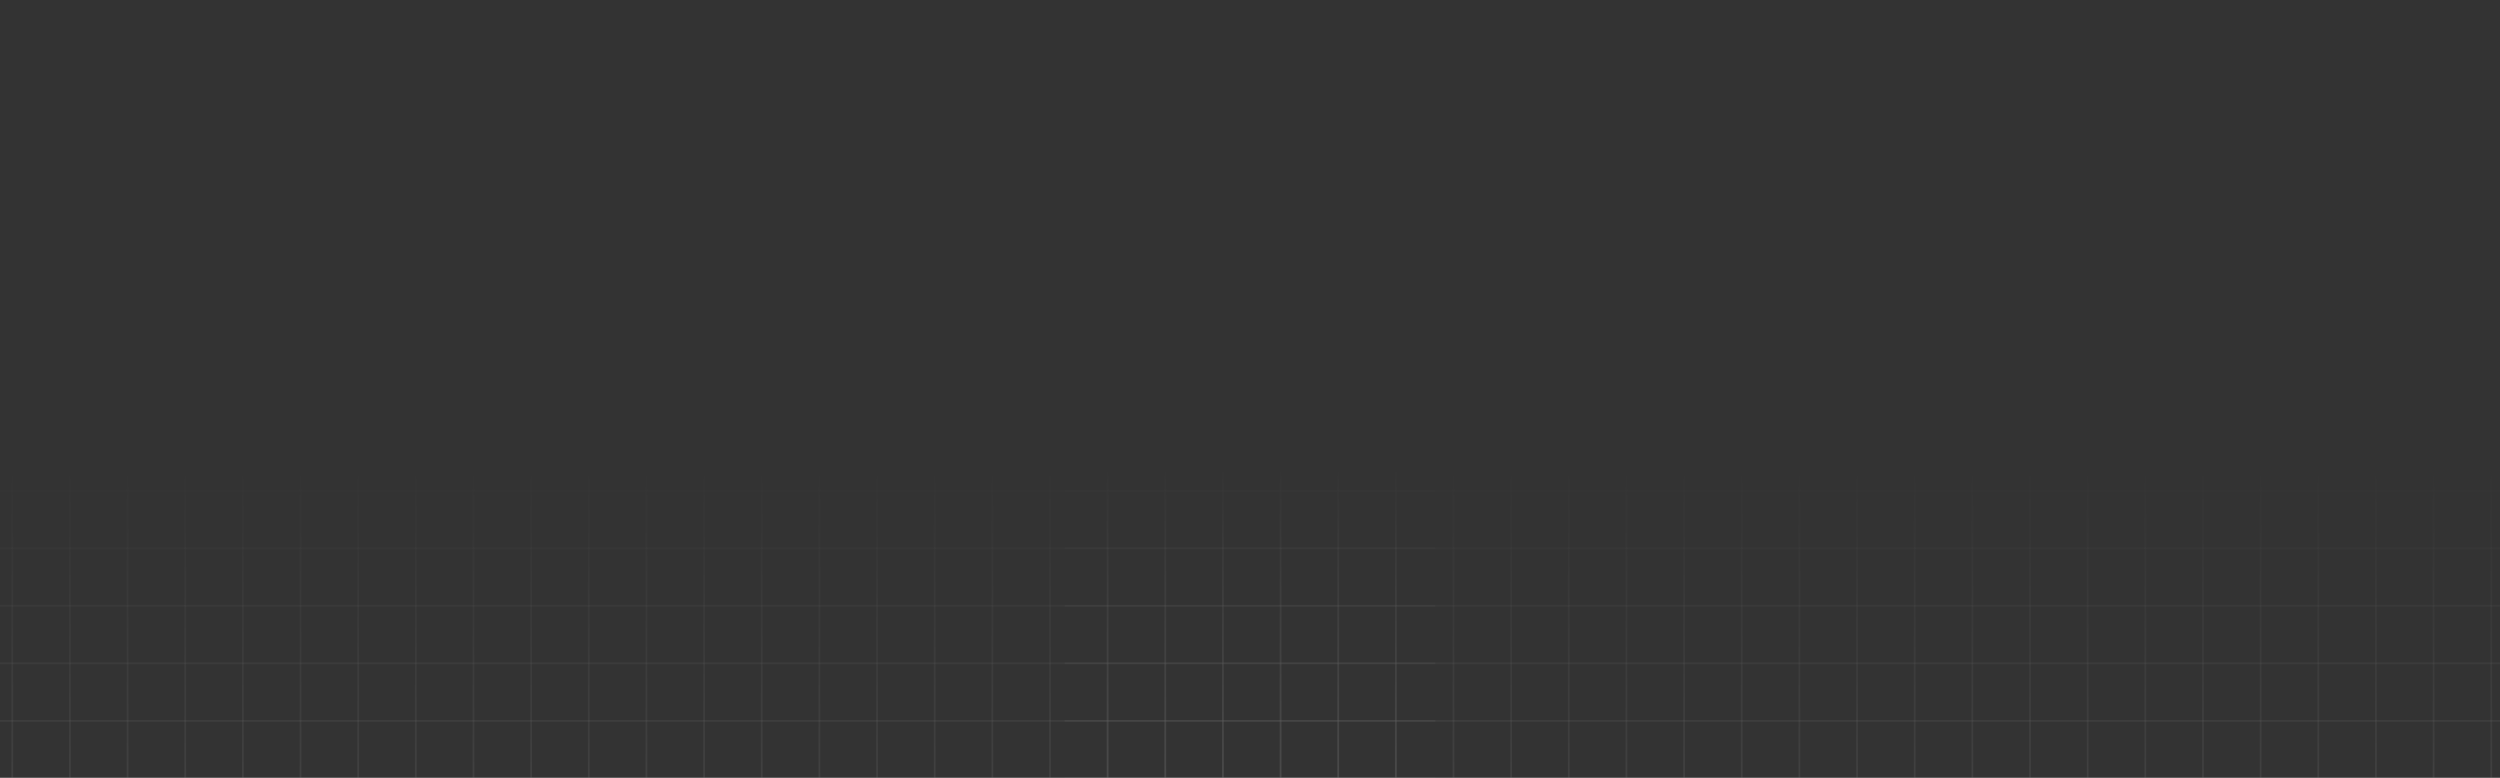 
<svg width="1170" height="364" viewBox="0 0 1170 364" fill="none" xmlns="http://www.w3.org/2000/svg">
<rect x="0" y="0" width="1170" height="364" fill="#333333" stroke="none"/>
<g opacity="0.2">
<path fill-rule="evenodd" clip-rule="evenodd" d="M-426.377 514L-426.377 0L-425.559 3.56634e-08L-425.559 514H-426.377Z" fill="url(#paint0_linear_94_12720)"/>
<path fill-rule="evenodd" clip-rule="evenodd" d="M-399.395 514L-399.395 0L-398.578 3.56634e-08L-398.578 514H-399.395Z" fill="url(#paint1_linear_94_12720)"/>
<path fill-rule="evenodd" clip-rule="evenodd" d="M-372.414 514L-372.414 0L-371.596 3.56634e-08L-371.596 514H-372.414Z" fill="url(#paint2_linear_94_12720)"/>
<path fill-rule="evenodd" clip-rule="evenodd" d="M-345.432 514L-345.432 0L-344.614 3.56634e-08L-344.615 514H-345.432Z" fill="url(#paint3_linear_94_12720)"/>
<path fill-rule="evenodd" clip-rule="evenodd" d="M-318.451 514L-318.45 0L-317.633 3.56634e-08L-317.633 514H-318.451Z" fill="url(#paint4_linear_94_12720)"/>
<path fill-rule="evenodd" clip-rule="evenodd" d="M-291.469 514L-291.469 0L-290.651 3.56634e-08L-290.651 514H-291.469Z" fill="url(#paint5_linear_94_12720)"/>
<path fill-rule="evenodd" clip-rule="evenodd" d="M-264.487 514L-264.487 0L-263.67 3.56634e-08L-263.67 514H-264.487Z" fill="url(#paint6_linear_94_12720)"/>
<path fill-rule="evenodd" clip-rule="evenodd" d="M-237.506 514L-237.506 0L-236.688 3.56634e-08L-236.688 514H-237.506Z" fill="url(#paint7_linear_94_12720)"/>
<path fill-rule="evenodd" clip-rule="evenodd" d="M-210.524 514L-210.524 0L-209.706 3.56634e-08L-209.706 514H-210.524Z" fill="url(#paint8_linear_94_12720)"/>
<path fill-rule="evenodd" clip-rule="evenodd" d="M-183.542 514L-183.542 0L-182.725 3.56634e-08L-182.725 514H-183.542Z" fill="url(#paint9_linear_94_12720)"/>
<path fill-rule="evenodd" clip-rule="evenodd" d="M-156.561 514L-156.561 0L-155.743 3.56634e-08L-155.743 514H-156.561Z" fill="url(#paint10_linear_94_12720)"/>
<path fill-rule="evenodd" clip-rule="evenodd" d="M-129.579 514L-129.579 0L-128.761 3.56634e-08L-128.762 514H-129.579Z" fill="url(#paint11_linear_94_12720)"/>
<path fill-rule="evenodd" clip-rule="evenodd" d="M-102.598 514L-102.597 0L-101.78 3.56634e-08L-101.78 514H-102.598Z" fill="url(#paint12_linear_94_12720)"/>
<path fill-rule="evenodd" clip-rule="evenodd" d="M-75.616 514V0L-74.798 3.56634e-08V514H-75.616Z" fill="url(#paint13_linear_94_12720)"/>
<path fill-rule="evenodd" clip-rule="evenodd" d="M-48.634 514V0L-47.817 3.56634e-08L-47.817 514H-48.634Z" fill="url(#paint14_linear_94_12720)"/>
<path fill-rule="evenodd" clip-rule="evenodd" d="M-21.653 514V0L-20.835 3.56634e-08V514H-21.653Z" fill="url(#paint15_linear_94_12720)"/>
<path fill-rule="evenodd" clip-rule="evenodd" d="M5.329 514L5.329 0L6.147 3.56634e-08L6.147 514H5.329Z" fill="url(#paint16_linear_94_12720)"/>
<path fill-rule="evenodd" clip-rule="evenodd" d="M32.31 514L32.311 0L33.128 3.56634e-08L33.128 514H32.31Z" fill="url(#paint17_linear_94_12720)"/>
<path fill-rule="evenodd" clip-rule="evenodd" d="M59.292 514L59.292 0L60.11 3.56634e-08L60.11 514H59.292Z" fill="url(#paint18_linear_94_12720)"/>
<path fill-rule="evenodd" clip-rule="evenodd" d="M86.274 514L86.274 0L87.091 3.56634e-08L87.091 514H86.274Z" fill="url(#paint19_linear_94_12720)"/>
<path fill-rule="evenodd" clip-rule="evenodd" d="M113.255 514V0L114.073 3.56634e-08V514H113.255Z" fill="url(#paint20_linear_94_12720)"/>
<path fill-rule="evenodd" clip-rule="evenodd" d="M140.237 514L140.237 0L141.055 3.56634e-08L141.055 514H140.237Z" fill="url(#paint21_linear_94_12720)"/>
<path fill-rule="evenodd" clip-rule="evenodd" d="M167.219 514L167.219 0L168.036 3.56634e-08L168.036 514H167.219Z" fill="url(#paint22_linear_94_12720)"/>
<path fill-rule="evenodd" clip-rule="evenodd" d="M194.2 514V0L195.018 3.56634e-08V514H194.2Z" fill="url(#paint23_linear_94_12720)"/>
<path fill-rule="evenodd" clip-rule="evenodd" d="M221.182 514L221.182 0L221.999 3.56634e-08L221.999 514H221.182Z" fill="url(#paint24_linear_94_12720)"/>
<path fill-rule="evenodd" clip-rule="evenodd" d="M248.163 514L248.163 0L248.981 3.56634e-08L248.981 514H248.163Z" fill="url(#paint25_linear_94_12720)"/>
<path fill-rule="evenodd" clip-rule="evenodd" d="M275.145 514L275.145 0L275.963 3.56634e-08L275.963 514H275.145Z" fill="url(#paint26_linear_94_12720)"/>
<path fill-rule="evenodd" clip-rule="evenodd" d="M302.127 514V0L302.944 3.56634e-08V514H302.127Z" fill="url(#paint27_linear_94_12720)"/>
<path fill-rule="evenodd" clip-rule="evenodd" d="M329.108 514V0L329.926 3.56634e-08V514H329.108Z" fill="url(#paint28_linear_94_12720)"/>
<path fill-rule="evenodd" clip-rule="evenodd" d="M356.09 514V0L356.907 3.56634e-08V514H356.09Z" fill="url(#paint29_linear_94_12720)"/>
<path fill-rule="evenodd" clip-rule="evenodd" d="M383.071 514V0L383.889 3.56634e-08V514H383.071Z" fill="url(#paint30_linear_94_12720)"/>
<path fill-rule="evenodd" clip-rule="evenodd" d="M410.053 514V0L410.871 3.56634e-08V514H410.053Z" fill="url(#paint31_linear_94_12720)"/>
<path fill-rule="evenodd" clip-rule="evenodd" d="M437.035 514V0L437.852 3.56634e-08V514H437.035Z" fill="url(#paint32_linear_94_12720)"/>
<path fill-rule="evenodd" clip-rule="evenodd" d="M464.016 514V0L464.834 3.56634e-08V514H464.016Z" fill="url(#paint33_linear_94_12720)"/>
<path fill-rule="evenodd" clip-rule="evenodd" d="M490.998 514V0L491.815 3.56634e-08V514H490.998Z" fill="url(#paint34_linear_94_12720)"/>
<path fill-rule="evenodd" clip-rule="evenodd" d="M517.979 514V0L518.797 3.56634e-08V514H517.979Z" fill="url(#paint35_linear_94_12720)"/>
<path fill-rule="evenodd" clip-rule="evenodd" d="M544.961 514V0L545.779 3.56634e-08V514H544.961Z" fill="url(#paint36_linear_94_12720)"/>
<path fill-rule="evenodd" clip-rule="evenodd" d="M571.943 514V0L572.76 3.56634e-08V514H571.943Z" fill="url(#paint37_linear_94_12720)"/>
<path fill-rule="evenodd" clip-rule="evenodd" d="M598.924 514V0L599.742 3.56634e-08V514H598.924Z" fill="url(#paint38_linear_94_12720)"/>
<path fill-rule="evenodd" clip-rule="evenodd" d="M625.906 514V0L626.723 3.56634e-08V514H625.906Z" fill="url(#paint39_linear_94_12720)"/>
<path fill-rule="evenodd" clip-rule="evenodd" d="M652.887 514V0L653.705 3.56634e-08V514H652.887Z" fill="url(#paint40_linear_94_12720)"/>
<path fill-rule="evenodd" clip-rule="evenodd" d="M671.692 499.315H-446V498.499H671.692V499.315Z" fill="url(#paint41_linear_94_12720)"/>
<path fill-rule="evenodd" clip-rule="evenodd" d="M671.692 472.391H-446V471.575H671.692V472.391Z" fill="url(#paint42_linear_94_12720)"/>
<path fill-rule="evenodd" clip-rule="evenodd" d="M671.692 445.467H-446V444.651H671.692V445.467Z" fill="url(#paint43_linear_94_12720)"/>
<path fill-rule="evenodd" clip-rule="evenodd" d="M671.692 418.543H-446V417.727H671.692V418.543Z" fill="url(#paint44_linear_94_12720)"/>
<path fill-rule="evenodd" clip-rule="evenodd" d="M671.692 391.619H-446V390.804H671.692V391.619Z" fill="url(#paint45_linear_94_12720)"/>
<path fill-rule="evenodd" clip-rule="evenodd" d="M671.692 364.696H-446V363.88H671.692V364.696Z" fill="url(#paint46_linear_94_12720)"/>
<path fill-rule="evenodd" clip-rule="evenodd" d="M671.692 337.772H-446V336.956H671.692V337.772Z" fill="url(#paint47_linear_94_12720)"/>
<path fill-rule="evenodd" clip-rule="evenodd" d="M671.692 310.848H-446V310.032H671.692V310.848Z" fill="url(#paint48_linear_94_12720)"/>
<path fill-rule="evenodd" clip-rule="evenodd" d="M671.692 283.924H-446V283.108H671.692V283.924Z" fill="url(#paint49_linear_94_12720)"/>
<path fill-rule="evenodd" clip-rule="evenodd" d="M671.692 257H-446V256.184H671.692V257Z" fill="url(#paint50_linear_94_12720)"/>
<path fill-rule="evenodd" clip-rule="evenodd" d="M671.692 230.076H-446V229.26H671.692V230.076Z" fill="url(#paint51_linear_94_12720)"/>
<path fill-rule="evenodd" clip-rule="evenodd" d="M671.692 203.152H-446V202.337H671.692V203.152Z" fill="url(#paint52_linear_94_12720)"/>
<path fill-rule="evenodd" clip-rule="evenodd" d="M671.692 176.229H-446V175.413H671.692V176.229Z" fill="url(#paint53_linear_94_12720)"/>
<path fill-rule="evenodd" clip-rule="evenodd" d="M671.692 149.305H-446V148.489H671.692V149.305Z" fill="url(#paint54_linear_94_12720)"/>
<path fill-rule="evenodd" clip-rule="evenodd" d="M671.692 122.381H-446V121.565H671.692V122.381Z" fill="url(#paint55_linear_94_12720)"/>
<path fill-rule="evenodd" clip-rule="evenodd" d="M671.692 95.457H-446V94.641H671.692V95.457Z" fill="url(#paint56_linear_94_12720)"/>
<path fill-rule="evenodd" clip-rule="evenodd" d="M671.692 68.533H-446V67.718H671.692V68.533Z" fill="url(#paint57_linear_94_12720)"/>
<path fill-rule="evenodd" clip-rule="evenodd" d="M671.692 41.609H-446V40.794H671.692V41.609Z" fill="url(#paint58_linear_94_12720)"/>
<path fill-rule="evenodd" clip-rule="evenodd" d="M671.692 14.685H-446V13.869H671.692V14.685Z" fill="url(#paint59_linear_94_12720)"/>
<path fill-rule="evenodd" clip-rule="evenodd" d="M517.931 514V0L518.748 3.56634e-08V514H517.931Z" fill="url(#paint60_linear_94_12720)"/>
<path fill-rule="evenodd" clip-rule="evenodd" d="M544.912 514L544.912 0L545.73 3.56634e-08L545.73 514H544.912Z" fill="url(#paint61_linear_94_12720)"/>
<path fill-rule="evenodd" clip-rule="evenodd" d="M571.894 514V0L572.711 3.56634e-08V514H571.894Z" fill="url(#paint62_linear_94_12720)"/>
<path fill-rule="evenodd" clip-rule="evenodd" d="M598.875 514V0L599.693 3.56634e-08V514H598.875Z" fill="url(#paint63_linear_94_12720)"/>
<path fill-rule="evenodd" clip-rule="evenodd" d="M625.857 514L625.857 0L626.675 3.56634e-08L626.675 514H625.857Z" fill="url(#paint64_linear_94_12720)"/>
<path fill-rule="evenodd" clip-rule="evenodd" d="M652.839 514V0L653.656 3.56634e-08V514H652.839Z" fill="url(#paint65_linear_94_12720)"/>
<path fill-rule="evenodd" clip-rule="evenodd" d="M679.82 514L679.82 0L680.638 3.56634e-08L680.638 514H679.82Z" fill="url(#paint66_linear_94_12720)"/>
<path fill-rule="evenodd" clip-rule="evenodd" d="M706.802 514L706.802 0L707.62 3.56634e-08L707.62 514H706.802Z" fill="url(#paint67_linear_94_12720)"/>
<path fill-rule="evenodd" clip-rule="evenodd" d="M733.784 514V0L734.601 3.56634e-08V514H733.784Z" fill="url(#paint68_linear_94_12720)"/>
<path fill-rule="evenodd" clip-rule="evenodd" d="M760.765 514V0L761.583 3.56634e-08V514H760.765Z" fill="url(#paint69_linear_94_12720)"/>
<path fill-rule="evenodd" clip-rule="evenodd" d="M787.747 514L787.747 0L788.564 3.56634e-08L788.564 514H787.747Z" fill="url(#paint70_linear_94_12720)"/>
<path fill-rule="evenodd" clip-rule="evenodd" d="M814.728 514V0L815.546 3.56634e-08V514H814.728Z" fill="url(#paint71_linear_94_12720)"/>
<path fill-rule="evenodd" clip-rule="evenodd" d="M841.71 514V0L842.528 3.56634e-08V514H841.71Z" fill="url(#paint72_linear_94_12720)"/>
<path fill-rule="evenodd" clip-rule="evenodd" d="M868.692 514V0L869.509 3.56634e-08V514H868.692Z" fill="url(#paint73_linear_94_12720)"/>
<path fill-rule="evenodd" clip-rule="evenodd" d="M895.673 514V0L896.491 3.56634e-08V514H895.673Z" fill="url(#paint74_linear_94_12720)"/>
<path fill-rule="evenodd" clip-rule="evenodd" d="M922.655 514V0L923.473 3.56634e-08V514H922.655Z" fill="url(#paint75_linear_94_12720)"/>
<path fill-rule="evenodd" clip-rule="evenodd" d="M949.636 514V0L950.454 3.56634e-08V514H949.636Z" fill="url(#paint76_linear_94_12720)"/>
<path fill-rule="evenodd" clip-rule="evenodd" d="M976.618 514V0L977.436 3.56634e-08V514H976.618Z" fill="url(#paint77_linear_94_12720)"/>
<path fill-rule="evenodd" clip-rule="evenodd" d="M1003.6 514L1003.6 0L1004.42 3.56634e-08V514H1003.6Z" fill="url(#paint78_linear_94_12720)"/>
<path fill-rule="evenodd" clip-rule="evenodd" d="M1030.58 514L1030.58 0L1031.4 3.56634e-08L1031.4 514H1030.58Z" fill="url(#paint79_linear_94_12720)"/>
<path fill-rule="evenodd" clip-rule="evenodd" d="M1057.56 514L1057.56 0L1058.38 3.56634e-08L1058.38 514H1057.56Z" fill="url(#paint80_linear_94_12720)"/>
<path fill-rule="evenodd" clip-rule="evenodd" d="M1084.54 514V0L1085.36 3.56634e-08V514H1084.54Z" fill="url(#paint81_linear_94_12720)"/>
<path fill-rule="evenodd" clip-rule="evenodd" d="M1111.53 514V0L1112.34 3.56634e-08V514H1111.53Z" fill="url(#paint82_linear_94_12720)"/>
<path fill-rule="evenodd" clip-rule="evenodd" d="M1138.51 514V0L1139.33 3.56634e-08V514H1138.51Z" fill="url(#paint83_linear_94_12720)"/>
<path fill-rule="evenodd" clip-rule="evenodd" d="M1165.49 514V0L1166.31 3.56634e-08V514H1165.49Z" fill="url(#paint84_linear_94_12720)"/>
<path fill-rule="evenodd" clip-rule="evenodd" d="M1192.47 514V0L1193.29 3.56634e-08V514H1192.47Z" fill="url(#paint85_linear_94_12720)"/>
<path fill-rule="evenodd" clip-rule="evenodd" d="M1219.45 514L1219.45 0L1220.27 3.56634e-08L1220.27 514H1219.45Z" fill="url(#paint86_linear_94_12720)"/>
<path fill-rule="evenodd" clip-rule="evenodd" d="M1246.43 514L1246.43 0L1247.25 3.56634e-08L1247.25 514H1246.43Z" fill="url(#paint87_linear_94_12720)"/>
<path fill-rule="evenodd" clip-rule="evenodd" d="M1273.42 514V0L1274.23 3.56634e-08V514H1273.42Z" fill="url(#paint88_linear_94_12720)"/>
<path fill-rule="evenodd" clip-rule="evenodd" d="M1300.4 514V0L1301.21 3.56634e-08V514H1300.4Z" fill="url(#paint89_linear_94_12720)"/>
<path fill-rule="evenodd" clip-rule="evenodd" d="M1327.38 514V0L1328.2 3.56634e-08V514H1327.38Z" fill="url(#paint90_linear_94_12720)"/>
<path fill-rule="evenodd" clip-rule="evenodd" d="M1354.36 514V0L1355.18 3.56634e-08V514H1354.36Z" fill="url(#paint91_linear_94_12720)"/>
<path fill-rule="evenodd" clip-rule="evenodd" d="M1381.34 514V0L1382.16 3.56634e-08V514H1381.34Z" fill="url(#paint92_linear_94_12720)"/>
<path fill-rule="evenodd" clip-rule="evenodd" d="M1408.32 514V0L1409.14 3.56634e-08V514H1408.32Z" fill="url(#paint93_linear_94_12720)"/>
<path fill-rule="evenodd" clip-rule="evenodd" d="M1435.31 514V0L1436.12 3.56634e-08V514H1435.31Z" fill="url(#paint94_linear_94_12720)"/>
<path fill-rule="evenodd" clip-rule="evenodd" d="M1462.29 514V0L1463.1 3.56634e-08V514H1462.29Z" fill="url(#paint95_linear_94_12720)"/>
<path fill-rule="evenodd" clip-rule="evenodd" d="M1489.27 514V0L1490.09 3.56634e-08V514H1489.27Z" fill="url(#paint96_linear_94_12720)"/>
<path fill-rule="evenodd" clip-rule="evenodd" d="M1516.25 514V0L1517.07 3.56634e-08V514H1516.25Z" fill="url(#paint97_linear_94_12720)"/>
<path fill-rule="evenodd" clip-rule="evenodd" d="M1543.23 514V0L1544.05 3.56634e-08V514H1543.23Z" fill="url(#paint98_linear_94_12720)"/>
<path fill-rule="evenodd" clip-rule="evenodd" d="M1570.21 514V0L1571.03 3.56634e-08V514H1570.21Z" fill="url(#paint99_linear_94_12720)"/>
<path fill-rule="evenodd" clip-rule="evenodd" d="M1597.19 514V0L1598.01 3.56634e-08V514H1597.19Z" fill="url(#paint100_linear_94_12720)"/>
<path fill-rule="evenodd" clip-rule="evenodd" d="M1616 499.315H498.307V498.499H1616V499.315Z" fill="url(#paint101_linear_94_12720)"/>
<path fill-rule="evenodd" clip-rule="evenodd" d="M1616 472.391H498.307V471.575H1616V472.391Z" fill="url(#paint102_linear_94_12720)"/>
<path fill-rule="evenodd" clip-rule="evenodd" d="M1616 445.467H498.307V444.651H1616V445.467Z" fill="url(#paint103_linear_94_12720)"/>
<path fill-rule="evenodd" clip-rule="evenodd" d="M1616 418.543H498.307V417.727H1616V418.543Z" fill="url(#paint104_linear_94_12720)"/>
<path fill-rule="evenodd" clip-rule="evenodd" d="M1616 391.619H498.307V390.804H1616V391.619Z" fill="url(#paint105_linear_94_12720)"/>
<path fill-rule="evenodd" clip-rule="evenodd" d="M1616 364.696H498.307V363.88H1616V364.696Z" fill="url(#paint106_linear_94_12720)"/>
<path fill-rule="evenodd" clip-rule="evenodd" d="M1616 337.772H498.307V336.956H1616V337.772Z" fill="url(#paint107_linear_94_12720)"/>
<path fill-rule="evenodd" clip-rule="evenodd" d="M1616 310.848H498.307V310.032H1616V310.848Z" fill="url(#paint108_linear_94_12720)"/>
<path fill-rule="evenodd" clip-rule="evenodd" d="M1616 283.924H498.307V283.108H1616V283.924Z" fill="url(#paint109_linear_94_12720)"/>
<path fill-rule="evenodd" clip-rule="evenodd" d="M1616 257H498.307V256.184H1616V257Z" fill="url(#paint110_linear_94_12720)"/>
<path fill-rule="evenodd" clip-rule="evenodd" d="M1616 230.076H498.307V229.26H1616V230.076Z" fill="url(#paint111_linear_94_12720)"/>
<path fill-rule="evenodd" clip-rule="evenodd" d="M1616 203.152H498.307V202.337H1616V203.152Z" fill="url(#paint112_linear_94_12720)"/>
<path fill-rule="evenodd" clip-rule="evenodd" d="M1616 176.229H498.307V175.413H1616V176.229Z" fill="url(#paint113_linear_94_12720)"/>
<path fill-rule="evenodd" clip-rule="evenodd" d="M1616 149.305H498.307V148.489H1616V149.305Z" fill="url(#paint114_linear_94_12720)"/>
<path fill-rule="evenodd" clip-rule="evenodd" d="M1616 122.381H498.307V121.565H1616V122.381Z" fill="url(#paint115_linear_94_12720)"/>
<path fill-rule="evenodd" clip-rule="evenodd" d="M1616 95.457H498.307V94.641H1616V95.457Z" fill="url(#paint116_linear_94_12720)"/>
<path fill-rule="evenodd" clip-rule="evenodd" d="M1616 68.533H498.307V67.718H1616V68.533Z" fill="url(#paint117_linear_94_12720)"/>
<path fill-rule="evenodd" clip-rule="evenodd" d="M1616 41.609H498.307V40.794H1616V41.609Z" fill="url(#paint118_linear_94_12720)"/>
<path fill-rule="evenodd" clip-rule="evenodd" d="M1616 14.685H498.307V13.869H1616V14.685Z" fill="url(#paint119_linear_94_12720)"/>
</g>
<defs>
<linearGradient id="paint0_linear_94_12720" x1="585.064" y1="218.141" x2="585.064" y2="514" gradientUnits="userSpaceOnUse">
<stop stop-color="white" stop-opacity="0"/>
<stop offset="1" stop-color="white" stop-opacity="0.65"/>
</linearGradient>
<linearGradient id="paint1_linear_94_12720" x1="585.064" y1="218.141" x2="585.064" y2="514" gradientUnits="userSpaceOnUse">
<stop stop-color="white" stop-opacity="0"/>
<stop offset="1" stop-color="white" stop-opacity="0.65"/>
</linearGradient>
<linearGradient id="paint2_linear_94_12720" x1="585.064" y1="218.141" x2="585.064" y2="514" gradientUnits="userSpaceOnUse">
<stop stop-color="white" stop-opacity="0"/>
<stop offset="1" stop-color="white" stop-opacity="0.65"/>
</linearGradient>
<linearGradient id="paint3_linear_94_12720" x1="585.064" y1="218.141" x2="585.064" y2="514" gradientUnits="userSpaceOnUse">
<stop stop-color="white" stop-opacity="0"/>
<stop offset="1" stop-color="white" stop-opacity="0.65"/>
</linearGradient>
<linearGradient id="paint4_linear_94_12720" x1="585.064" y1="218.141" x2="585.064" y2="514" gradientUnits="userSpaceOnUse">
<stop stop-color="white" stop-opacity="0"/>
<stop offset="1" stop-color="white" stop-opacity="0.65"/>
</linearGradient>
<linearGradient id="paint5_linear_94_12720" x1="585.064" y1="218.141" x2="585.064" y2="514" gradientUnits="userSpaceOnUse">
<stop stop-color="white" stop-opacity="0"/>
<stop offset="1" stop-color="white" stop-opacity="0.65"/>
</linearGradient>
<linearGradient id="paint6_linear_94_12720" x1="585.064" y1="218.141" x2="585.064" y2="514" gradientUnits="userSpaceOnUse">
<stop stop-color="white" stop-opacity="0"/>
<stop offset="1" stop-color="white" stop-opacity="0.65"/>
</linearGradient>
<linearGradient id="paint7_linear_94_12720" x1="585.064" y1="218.141" x2="585.064" y2="514" gradientUnits="userSpaceOnUse">
<stop stop-color="white" stop-opacity="0"/>
<stop offset="1" stop-color="white" stop-opacity="0.65"/>
</linearGradient>
<linearGradient id="paint8_linear_94_12720" x1="585.064" y1="218.141" x2="585.064" y2="514" gradientUnits="userSpaceOnUse">
<stop stop-color="white" stop-opacity="0"/>
<stop offset="1" stop-color="white" stop-opacity="0.65"/>
</linearGradient>
<linearGradient id="paint9_linear_94_12720" x1="585.064" y1="218.141" x2="585.064" y2="514" gradientUnits="userSpaceOnUse">
<stop stop-color="white" stop-opacity="0"/>
<stop offset="1" stop-color="white" stop-opacity="0.65"/>
</linearGradient>
<linearGradient id="paint10_linear_94_12720" x1="585.064" y1="218.141" x2="585.064" y2="514" gradientUnits="userSpaceOnUse">
<stop stop-color="white" stop-opacity="0"/>
<stop offset="1" stop-color="white" stop-opacity="0.65"/>
</linearGradient>
<linearGradient id="paint11_linear_94_12720" x1="585.064" y1="218.141" x2="585.064" y2="514" gradientUnits="userSpaceOnUse">
<stop stop-color="white" stop-opacity="0"/>
<stop offset="1" stop-color="white" stop-opacity="0.65"/>
</linearGradient>
<linearGradient id="paint12_linear_94_12720" x1="585.064" y1="218.141" x2="585.064" y2="514" gradientUnits="userSpaceOnUse">
<stop stop-color="white" stop-opacity="0"/>
<stop offset="1" stop-color="white" stop-opacity="0.65"/>
</linearGradient>
<linearGradient id="paint13_linear_94_12720" x1="585.064" y1="218.141" x2="585.064" y2="514" gradientUnits="userSpaceOnUse">
<stop stop-color="white" stop-opacity="0"/>
<stop offset="1" stop-color="white" stop-opacity="0.65"/>
</linearGradient>
<linearGradient id="paint14_linear_94_12720" x1="585.064" y1="218.141" x2="585.064" y2="514" gradientUnits="userSpaceOnUse">
<stop stop-color="white" stop-opacity="0"/>
<stop offset="1" stop-color="white" stop-opacity="0.65"/>
</linearGradient>
<linearGradient id="paint15_linear_94_12720" x1="585.064" y1="218.141" x2="585.064" y2="514" gradientUnits="userSpaceOnUse">
<stop stop-color="white" stop-opacity="0"/>
<stop offset="1" stop-color="white" stop-opacity="0.65"/>
</linearGradient>
<linearGradient id="paint16_linear_94_12720" x1="585.064" y1="218.141" x2="585.064" y2="514" gradientUnits="userSpaceOnUse">
<stop stop-color="white" stop-opacity="0"/>
<stop offset="1" stop-color="white" stop-opacity="0.65"/>
</linearGradient>
<linearGradient id="paint17_linear_94_12720" x1="585.064" y1="218.141" x2="585.064" y2="514" gradientUnits="userSpaceOnUse">
<stop stop-color="white" stop-opacity="0"/>
<stop offset="1" stop-color="white" stop-opacity="0.65"/>
</linearGradient>
<linearGradient id="paint18_linear_94_12720" x1="585.064" y1="218.141" x2="585.064" y2="514" gradientUnits="userSpaceOnUse">
<stop stop-color="white" stop-opacity="0"/>
<stop offset="1" stop-color="white" stop-opacity="0.65"/>
</linearGradient>
<linearGradient id="paint19_linear_94_12720" x1="585.064" y1="218.141" x2="585.064" y2="514" gradientUnits="userSpaceOnUse">
<stop stop-color="white" stop-opacity="0"/>
<stop offset="1" stop-color="white" stop-opacity="0.65"/>
</linearGradient>
<linearGradient id="paint20_linear_94_12720" x1="585.064" y1="218.141" x2="585.064" y2="514" gradientUnits="userSpaceOnUse">
<stop stop-color="white" stop-opacity="0"/>
<stop offset="1" stop-color="white" stop-opacity="0.65"/>
</linearGradient>
<linearGradient id="paint21_linear_94_12720" x1="585.064" y1="218.141" x2="585.064" y2="514" gradientUnits="userSpaceOnUse">
<stop stop-color="white" stop-opacity="0"/>
<stop offset="1" stop-color="white" stop-opacity="0.65"/>
</linearGradient>
<linearGradient id="paint22_linear_94_12720" x1="585.064" y1="218.141" x2="585.064" y2="514" gradientUnits="userSpaceOnUse">
<stop stop-color="white" stop-opacity="0"/>
<stop offset="1" stop-color="white" stop-opacity="0.65"/>
</linearGradient>
<linearGradient id="paint23_linear_94_12720" x1="585.064" y1="218.141" x2="585.064" y2="514" gradientUnits="userSpaceOnUse">
<stop stop-color="white" stop-opacity="0"/>
<stop offset="1" stop-color="white" stop-opacity="0.65"/>
</linearGradient>
<linearGradient id="paint24_linear_94_12720" x1="585.064" y1="218.141" x2="585.064" y2="514" gradientUnits="userSpaceOnUse">
<stop stop-color="white" stop-opacity="0"/>
<stop offset="1" stop-color="white" stop-opacity="0.65"/>
</linearGradient>
<linearGradient id="paint25_linear_94_12720" x1="585.064" y1="218.141" x2="585.064" y2="514" gradientUnits="userSpaceOnUse">
<stop stop-color="white" stop-opacity="0"/>
<stop offset="1" stop-color="white" stop-opacity="0.65"/>
</linearGradient>
<linearGradient id="paint26_linear_94_12720" x1="585.064" y1="218.141" x2="585.064" y2="514" gradientUnits="userSpaceOnUse">
<stop stop-color="white" stop-opacity="0"/>
<stop offset="1" stop-color="white" stop-opacity="0.65"/>
</linearGradient>
<linearGradient id="paint27_linear_94_12720" x1="585.064" y1="218.141" x2="585.064" y2="514" gradientUnits="userSpaceOnUse">
<stop stop-color="white" stop-opacity="0"/>
<stop offset="1" stop-color="white" stop-opacity="0.65"/>
</linearGradient>
<linearGradient id="paint28_linear_94_12720" x1="585.064" y1="218.141" x2="585.064" y2="514" gradientUnits="userSpaceOnUse">
<stop stop-color="white" stop-opacity="0"/>
<stop offset="1" stop-color="white" stop-opacity="0.65"/>
</linearGradient>
<linearGradient id="paint29_linear_94_12720" x1="585.064" y1="218.141" x2="585.064" y2="514" gradientUnits="userSpaceOnUse">
<stop stop-color="white" stop-opacity="0"/>
<stop offset="1" stop-color="white" stop-opacity="0.65"/>
</linearGradient>
<linearGradient id="paint30_linear_94_12720" x1="585.064" y1="218.141" x2="585.064" y2="514" gradientUnits="userSpaceOnUse">
<stop stop-color="white" stop-opacity="0"/>
<stop offset="1" stop-color="white" stop-opacity="0.65"/>
</linearGradient>
<linearGradient id="paint31_linear_94_12720" x1="585.064" y1="218.141" x2="585.064" y2="514" gradientUnits="userSpaceOnUse">
<stop stop-color="white" stop-opacity="0"/>
<stop offset="1" stop-color="white" stop-opacity="0.65"/>
</linearGradient>
<linearGradient id="paint32_linear_94_12720" x1="585.064" y1="218.141" x2="585.064" y2="514" gradientUnits="userSpaceOnUse">
<stop stop-color="white" stop-opacity="0"/>
<stop offset="1" stop-color="white" stop-opacity="0.65"/>
</linearGradient>
<linearGradient id="paint33_linear_94_12720" x1="585.064" y1="218.141" x2="585.064" y2="514" gradientUnits="userSpaceOnUse">
<stop stop-color="white" stop-opacity="0"/>
<stop offset="1" stop-color="white" stop-opacity="0.65"/>
</linearGradient>
<linearGradient id="paint34_linear_94_12720" x1="585.064" y1="218.141" x2="585.064" y2="514" gradientUnits="userSpaceOnUse">
<stop stop-color="white" stop-opacity="0"/>
<stop offset="1" stop-color="white" stop-opacity="0.65"/>
</linearGradient>
<linearGradient id="paint35_linear_94_12720" x1="585.064" y1="218.141" x2="585.064" y2="514" gradientUnits="userSpaceOnUse">
<stop stop-color="white" stop-opacity="0"/>
<stop offset="1" stop-color="white" stop-opacity="0.65"/>
</linearGradient>
<linearGradient id="paint36_linear_94_12720" x1="585.064" y1="218.141" x2="585.064" y2="514" gradientUnits="userSpaceOnUse">
<stop stop-color="white" stop-opacity="0"/>
<stop offset="1" stop-color="white" stop-opacity="0.65"/>
</linearGradient>
<linearGradient id="paint37_linear_94_12720" x1="585.064" y1="218.141" x2="585.064" y2="514" gradientUnits="userSpaceOnUse">
<stop stop-color="white" stop-opacity="0"/>
<stop offset="1" stop-color="white" stop-opacity="0.65"/>
</linearGradient>
<linearGradient id="paint38_linear_94_12720" x1="585.064" y1="218.141" x2="585.064" y2="514" gradientUnits="userSpaceOnUse">
<stop stop-color="white" stop-opacity="0"/>
<stop offset="1" stop-color="white" stop-opacity="0.65"/>
</linearGradient>
<linearGradient id="paint39_linear_94_12720" x1="585.064" y1="218.141" x2="585.064" y2="514" gradientUnits="userSpaceOnUse">
<stop stop-color="white" stop-opacity="0"/>
<stop offset="1" stop-color="white" stop-opacity="0.65"/>
</linearGradient>
<linearGradient id="paint40_linear_94_12720" x1="585.064" y1="218.141" x2="585.064" y2="514" gradientUnits="userSpaceOnUse">
<stop stop-color="white" stop-opacity="0"/>
<stop offset="1" stop-color="white" stop-opacity="0.65"/>
</linearGradient>
<linearGradient id="paint41_linear_94_12720" x1="585.064" y1="218.141" x2="585.064" y2="514" gradientUnits="userSpaceOnUse">
<stop stop-color="white" stop-opacity="0"/>
<stop offset="1" stop-color="white" stop-opacity="0.65"/>
</linearGradient>
<linearGradient id="paint42_linear_94_12720" x1="585.064" y1="218.141" x2="585.064" y2="514" gradientUnits="userSpaceOnUse">
<stop stop-color="white" stop-opacity="0"/>
<stop offset="1" stop-color="white" stop-opacity="0.65"/>
</linearGradient>
<linearGradient id="paint43_linear_94_12720" x1="585.064" y1="218.141" x2="585.064" y2="514" gradientUnits="userSpaceOnUse">
<stop stop-color="white" stop-opacity="0"/>
<stop offset="1" stop-color="white" stop-opacity="0.65"/>
</linearGradient>
<linearGradient id="paint44_linear_94_12720" x1="585.064" y1="218.141" x2="585.064" y2="514" gradientUnits="userSpaceOnUse">
<stop stop-color="white" stop-opacity="0"/>
<stop offset="1" stop-color="white" stop-opacity="0.65"/>
</linearGradient>
<linearGradient id="paint45_linear_94_12720" x1="585.064" y1="218.141" x2="585.064" y2="514" gradientUnits="userSpaceOnUse">
<stop stop-color="white" stop-opacity="0"/>
<stop offset="1" stop-color="white" stop-opacity="0.65"/>
</linearGradient>
<linearGradient id="paint46_linear_94_12720" x1="585.064" y1="218.141" x2="585.064" y2="514" gradientUnits="userSpaceOnUse">
<stop stop-color="white" stop-opacity="0"/>
<stop offset="1" stop-color="white" stop-opacity="0.65"/>
</linearGradient>
<linearGradient id="paint47_linear_94_12720" x1="585.064" y1="218.141" x2="585.064" y2="514" gradientUnits="userSpaceOnUse">
<stop stop-color="white" stop-opacity="0"/>
<stop offset="1" stop-color="white" stop-opacity="0.65"/>
</linearGradient>
<linearGradient id="paint48_linear_94_12720" x1="585.064" y1="218.141" x2="585.064" y2="514" gradientUnits="userSpaceOnUse">
<stop stop-color="white" stop-opacity="0"/>
<stop offset="1" stop-color="white" stop-opacity="0.65"/>
</linearGradient>
<linearGradient id="paint49_linear_94_12720" x1="585.064" y1="218.141" x2="585.064" y2="514" gradientUnits="userSpaceOnUse">
<stop stop-color="white" stop-opacity="0"/>
<stop offset="1" stop-color="white" stop-opacity="0.65"/>
</linearGradient>
<linearGradient id="paint50_linear_94_12720" x1="585.064" y1="218.141" x2="585.064" y2="514" gradientUnits="userSpaceOnUse">
<stop stop-color="white" stop-opacity="0"/>
<stop offset="1" stop-color="white" stop-opacity="0.65"/>
</linearGradient>
<linearGradient id="paint51_linear_94_12720" x1="585.064" y1="218.141" x2="585.064" y2="514" gradientUnits="userSpaceOnUse">
<stop stop-color="white" stop-opacity="0"/>
<stop offset="1" stop-color="white" stop-opacity="0.65"/>
</linearGradient>
<linearGradient id="paint52_linear_94_12720" x1="585.064" y1="218.141" x2="585.064" y2="514" gradientUnits="userSpaceOnUse">
<stop stop-color="white" stop-opacity="0"/>
<stop offset="1" stop-color="white" stop-opacity="0.65"/>
</linearGradient>
<linearGradient id="paint53_linear_94_12720" x1="585.064" y1="218.141" x2="585.064" y2="514" gradientUnits="userSpaceOnUse">
<stop stop-color="white" stop-opacity="0"/>
<stop offset="1" stop-color="white" stop-opacity="0.65"/>
</linearGradient>
<linearGradient id="paint54_linear_94_12720" x1="585.064" y1="218.141" x2="585.064" y2="514" gradientUnits="userSpaceOnUse">
<stop stop-color="white" stop-opacity="0"/>
<stop offset="1" stop-color="white" stop-opacity="0.65"/>
</linearGradient>
<linearGradient id="paint55_linear_94_12720" x1="585.064" y1="218.141" x2="585.064" y2="514" gradientUnits="userSpaceOnUse">
<stop stop-color="white" stop-opacity="0"/>
<stop offset="1" stop-color="white" stop-opacity="0.65"/>
</linearGradient>
<linearGradient id="paint56_linear_94_12720" x1="585.064" y1="218.141" x2="585.064" y2="514" gradientUnits="userSpaceOnUse">
<stop stop-color="white" stop-opacity="0"/>
<stop offset="1" stop-color="white" stop-opacity="0.65"/>
</linearGradient>
<linearGradient id="paint57_linear_94_12720" x1="585.064" y1="218.141" x2="585.064" y2="514" gradientUnits="userSpaceOnUse">
<stop stop-color="white" stop-opacity="0"/>
<stop offset="1" stop-color="white" stop-opacity="0.65"/>
</linearGradient>
<linearGradient id="paint58_linear_94_12720" x1="585.064" y1="218.141" x2="585.064" y2="514" gradientUnits="userSpaceOnUse">
<stop stop-color="white" stop-opacity="0"/>
<stop offset="1" stop-color="white" stop-opacity="0.65"/>
</linearGradient>
<linearGradient id="paint59_linear_94_12720" x1="585.064" y1="218.141" x2="585.064" y2="514" gradientUnits="userSpaceOnUse">
<stop stop-color="white" stop-opacity="0"/>
<stop offset="1" stop-color="white" stop-opacity="0.65"/>
</linearGradient>
<linearGradient id="paint60_linear_94_12720" x1="585.064" y1="218.141" x2="585.064" y2="514" gradientUnits="userSpaceOnUse">
<stop stop-color="white" stop-opacity="0"/>
<stop offset="1" stop-color="white" stop-opacity="0.65"/>
</linearGradient>
<linearGradient id="paint61_linear_94_12720" x1="585.064" y1="218.141" x2="585.064" y2="514" gradientUnits="userSpaceOnUse">
<stop stop-color="white" stop-opacity="0"/>
<stop offset="1" stop-color="white" stop-opacity="0.65"/>
</linearGradient>
<linearGradient id="paint62_linear_94_12720" x1="585.064" y1="218.141" x2="585.064" y2="514" gradientUnits="userSpaceOnUse">
<stop stop-color="white" stop-opacity="0"/>
<stop offset="1" stop-color="white" stop-opacity="0.65"/>
</linearGradient>
<linearGradient id="paint63_linear_94_12720" x1="585.064" y1="218.141" x2="585.064" y2="514" gradientUnits="userSpaceOnUse">
<stop stop-color="white" stop-opacity="0"/>
<stop offset="1" stop-color="white" stop-opacity="0.65"/>
</linearGradient>
<linearGradient id="paint64_linear_94_12720" x1="585.064" y1="218.141" x2="585.064" y2="514" gradientUnits="userSpaceOnUse">
<stop stop-color="white" stop-opacity="0"/>
<stop offset="1" stop-color="white" stop-opacity="0.65"/>
</linearGradient>
<linearGradient id="paint65_linear_94_12720" x1="585.064" y1="218.141" x2="585.064" y2="514" gradientUnits="userSpaceOnUse">
<stop stop-color="white" stop-opacity="0"/>
<stop offset="1" stop-color="white" stop-opacity="0.65"/>
</linearGradient>
<linearGradient id="paint66_linear_94_12720" x1="585.064" y1="218.141" x2="585.064" y2="514" gradientUnits="userSpaceOnUse">
<stop stop-color="white" stop-opacity="0"/>
<stop offset="1" stop-color="white" stop-opacity="0.65"/>
</linearGradient>
<linearGradient id="paint67_linear_94_12720" x1="585.064" y1="218.141" x2="585.064" y2="514" gradientUnits="userSpaceOnUse">
<stop stop-color="white" stop-opacity="0"/>
<stop offset="1" stop-color="white" stop-opacity="0.65"/>
</linearGradient>
<linearGradient id="paint68_linear_94_12720" x1="585.064" y1="218.141" x2="585.064" y2="514" gradientUnits="userSpaceOnUse">
<stop stop-color="white" stop-opacity="0"/>
<stop offset="1" stop-color="white" stop-opacity="0.65"/>
</linearGradient>
<linearGradient id="paint69_linear_94_12720" x1="585.064" y1="218.141" x2="585.064" y2="514" gradientUnits="userSpaceOnUse">
<stop stop-color="white" stop-opacity="0"/>
<stop offset="1" stop-color="white" stop-opacity="0.65"/>
</linearGradient>
<linearGradient id="paint70_linear_94_12720" x1="585.064" y1="218.141" x2="585.064" y2="514" gradientUnits="userSpaceOnUse">
<stop stop-color="white" stop-opacity="0"/>
<stop offset="1" stop-color="white" stop-opacity="0.65"/>
</linearGradient>
<linearGradient id="paint71_linear_94_12720" x1="585.064" y1="218.141" x2="585.064" y2="514" gradientUnits="userSpaceOnUse">
<stop stop-color="white" stop-opacity="0"/>
<stop offset="1" stop-color="white" stop-opacity="0.65"/>
</linearGradient>
<linearGradient id="paint72_linear_94_12720" x1="585.064" y1="218.141" x2="585.064" y2="514" gradientUnits="userSpaceOnUse">
<stop stop-color="white" stop-opacity="0"/>
<stop offset="1" stop-color="white" stop-opacity="0.65"/>
</linearGradient>
<linearGradient id="paint73_linear_94_12720" x1="585.064" y1="218.141" x2="585.064" y2="514" gradientUnits="userSpaceOnUse">
<stop stop-color="white" stop-opacity="0"/>
<stop offset="1" stop-color="white" stop-opacity="0.65"/>
</linearGradient>
<linearGradient id="paint74_linear_94_12720" x1="585.064" y1="218.141" x2="585.064" y2="514" gradientUnits="userSpaceOnUse">
<stop stop-color="white" stop-opacity="0"/>
<stop offset="1" stop-color="white" stop-opacity="0.65"/>
</linearGradient>
<linearGradient id="paint75_linear_94_12720" x1="585.064" y1="218.141" x2="585.064" y2="514" gradientUnits="userSpaceOnUse">
<stop stop-color="white" stop-opacity="0"/>
<stop offset="1" stop-color="white" stop-opacity="0.65"/>
</linearGradient>
<linearGradient id="paint76_linear_94_12720" x1="585.064" y1="218.141" x2="585.064" y2="514" gradientUnits="userSpaceOnUse">
<stop stop-color="white" stop-opacity="0"/>
<stop offset="1" stop-color="white" stop-opacity="0.65"/>
</linearGradient>
<linearGradient id="paint77_linear_94_12720" x1="585.064" y1="218.141" x2="585.064" y2="514" gradientUnits="userSpaceOnUse">
<stop stop-color="white" stop-opacity="0"/>
<stop offset="1" stop-color="white" stop-opacity="0.65"/>
</linearGradient>
<linearGradient id="paint78_linear_94_12720" x1="585.064" y1="218.141" x2="585.064" y2="514" gradientUnits="userSpaceOnUse">
<stop stop-color="white" stop-opacity="0"/>
<stop offset="1" stop-color="white" stop-opacity="0.65"/>
</linearGradient>
<linearGradient id="paint79_linear_94_12720" x1="585.064" y1="218.141" x2="585.064" y2="514" gradientUnits="userSpaceOnUse">
<stop stop-color="white" stop-opacity="0"/>
<stop offset="1" stop-color="white" stop-opacity="0.65"/>
</linearGradient>
<linearGradient id="paint80_linear_94_12720" x1="585.064" y1="218.141" x2="585.064" y2="514" gradientUnits="userSpaceOnUse">
<stop stop-color="white" stop-opacity="0"/>
<stop offset="1" stop-color="white" stop-opacity="0.65"/>
</linearGradient>
<linearGradient id="paint81_linear_94_12720" x1="585.064" y1="218.141" x2="585.064" y2="514" gradientUnits="userSpaceOnUse">
<stop stop-color="white" stop-opacity="0"/>
<stop offset="1" stop-color="white" stop-opacity="0.65"/>
</linearGradient>
<linearGradient id="paint82_linear_94_12720" x1="585.064" y1="218.141" x2="585.064" y2="514" gradientUnits="userSpaceOnUse">
<stop stop-color="white" stop-opacity="0"/>
<stop offset="1" stop-color="white" stop-opacity="0.65"/>
</linearGradient>
<linearGradient id="paint83_linear_94_12720" x1="585.064" y1="218.141" x2="585.064" y2="514" gradientUnits="userSpaceOnUse">
<stop stop-color="white" stop-opacity="0"/>
<stop offset="1" stop-color="white" stop-opacity="0.65"/>
</linearGradient>
<linearGradient id="paint84_linear_94_12720" x1="585.064" y1="218.141" x2="585.064" y2="514" gradientUnits="userSpaceOnUse">
<stop stop-color="white" stop-opacity="0"/>
<stop offset="1" stop-color="white" stop-opacity="0.65"/>
</linearGradient>
<linearGradient id="paint85_linear_94_12720" x1="585.064" y1="218.141" x2="585.064" y2="514" gradientUnits="userSpaceOnUse">
<stop stop-color="white" stop-opacity="0"/>
<stop offset="1" stop-color="white" stop-opacity="0.65"/>
</linearGradient>
<linearGradient id="paint86_linear_94_12720" x1="585.064" y1="218.141" x2="585.064" y2="514" gradientUnits="userSpaceOnUse">
<stop stop-color="white" stop-opacity="0"/>
<stop offset="1" stop-color="white" stop-opacity="0.65"/>
</linearGradient>
<linearGradient id="paint87_linear_94_12720" x1="585.064" y1="218.141" x2="585.064" y2="514" gradientUnits="userSpaceOnUse">
<stop stop-color="white" stop-opacity="0"/>
<stop offset="1" stop-color="white" stop-opacity="0.65"/>
</linearGradient>
<linearGradient id="paint88_linear_94_12720" x1="585.064" y1="218.141" x2="585.064" y2="514" gradientUnits="userSpaceOnUse">
<stop stop-color="white" stop-opacity="0"/>
<stop offset="1" stop-color="white" stop-opacity="0.65"/>
</linearGradient>
<linearGradient id="paint89_linear_94_12720" x1="585.064" y1="218.141" x2="585.064" y2="514" gradientUnits="userSpaceOnUse">
<stop stop-color="white" stop-opacity="0"/>
<stop offset="1" stop-color="white" stop-opacity="0.65"/>
</linearGradient>
<linearGradient id="paint90_linear_94_12720" x1="585.064" y1="218.141" x2="585.064" y2="514" gradientUnits="userSpaceOnUse">
<stop stop-color="white" stop-opacity="0"/>
<stop offset="1" stop-color="white" stop-opacity="0.65"/>
</linearGradient>
<linearGradient id="paint91_linear_94_12720" x1="585.064" y1="218.141" x2="585.064" y2="514" gradientUnits="userSpaceOnUse">
<stop stop-color="white" stop-opacity="0"/>
<stop offset="1" stop-color="white" stop-opacity="0.65"/>
</linearGradient>
<linearGradient id="paint92_linear_94_12720" x1="585.064" y1="218.141" x2="585.064" y2="514" gradientUnits="userSpaceOnUse">
<stop stop-color="white" stop-opacity="0"/>
<stop offset="1" stop-color="white" stop-opacity="0.65"/>
</linearGradient>
<linearGradient id="paint93_linear_94_12720" x1="585.064" y1="218.141" x2="585.064" y2="514" gradientUnits="userSpaceOnUse">
<stop stop-color="white" stop-opacity="0"/>
<stop offset="1" stop-color="white" stop-opacity="0.65"/>
</linearGradient>
<linearGradient id="paint94_linear_94_12720" x1="585.064" y1="218.141" x2="585.064" y2="514" gradientUnits="userSpaceOnUse">
<stop stop-color="white" stop-opacity="0"/>
<stop offset="1" stop-color="white" stop-opacity="0.65"/>
</linearGradient>
<linearGradient id="paint95_linear_94_12720" x1="585.064" y1="218.141" x2="585.064" y2="514" gradientUnits="userSpaceOnUse">
<stop stop-color="white" stop-opacity="0"/>
<stop offset="1" stop-color="white" stop-opacity="0.65"/>
</linearGradient>
<linearGradient id="paint96_linear_94_12720" x1="585.064" y1="218.141" x2="585.064" y2="514" gradientUnits="userSpaceOnUse">
<stop stop-color="white" stop-opacity="0"/>
<stop offset="1" stop-color="white" stop-opacity="0.65"/>
</linearGradient>
<linearGradient id="paint97_linear_94_12720" x1="585.064" y1="218.141" x2="585.064" y2="514" gradientUnits="userSpaceOnUse">
<stop stop-color="white" stop-opacity="0"/>
<stop offset="1" stop-color="white" stop-opacity="0.65"/>
</linearGradient>
<linearGradient id="paint98_linear_94_12720" x1="585.064" y1="218.141" x2="585.064" y2="514" gradientUnits="userSpaceOnUse">
<stop stop-color="white" stop-opacity="0"/>
<stop offset="1" stop-color="white" stop-opacity="0.65"/>
</linearGradient>
<linearGradient id="paint99_linear_94_12720" x1="585.064" y1="218.141" x2="585.064" y2="514" gradientUnits="userSpaceOnUse">
<stop stop-color="white" stop-opacity="0"/>
<stop offset="1" stop-color="white" stop-opacity="0.65"/>
</linearGradient>
<linearGradient id="paint100_linear_94_12720" x1="585.064" y1="218.141" x2="585.064" y2="514" gradientUnits="userSpaceOnUse">
<stop stop-color="white" stop-opacity="0"/>
<stop offset="1" stop-color="white" stop-opacity="0.65"/>
</linearGradient>
<linearGradient id="paint101_linear_94_12720" x1="585.064" y1="218.141" x2="585.064" y2="514" gradientUnits="userSpaceOnUse">
<stop stop-color="white" stop-opacity="0"/>
<stop offset="1" stop-color="white" stop-opacity="0.65"/>
</linearGradient>
<linearGradient id="paint102_linear_94_12720" x1="585.064" y1="218.141" x2="585.064" y2="514" gradientUnits="userSpaceOnUse">
<stop stop-color="white" stop-opacity="0"/>
<stop offset="1" stop-color="white" stop-opacity="0.65"/>
</linearGradient>
<linearGradient id="paint103_linear_94_12720" x1="585.064" y1="218.141" x2="585.064" y2="514" gradientUnits="userSpaceOnUse">
<stop stop-color="white" stop-opacity="0"/>
<stop offset="1" stop-color="white" stop-opacity="0.65"/>
</linearGradient>
<linearGradient id="paint104_linear_94_12720" x1="585.064" y1="218.141" x2="585.064" y2="514" gradientUnits="userSpaceOnUse">
<stop stop-color="white" stop-opacity="0"/>
<stop offset="1" stop-color="white" stop-opacity="0.65"/>
</linearGradient>
<linearGradient id="paint105_linear_94_12720" x1="585.064" y1="218.141" x2="585.064" y2="514" gradientUnits="userSpaceOnUse">
<stop stop-color="white" stop-opacity="0"/>
<stop offset="1" stop-color="white" stop-opacity="0.65"/>
</linearGradient>
<linearGradient id="paint106_linear_94_12720" x1="585.064" y1="218.141" x2="585.064" y2="514" gradientUnits="userSpaceOnUse">
<stop stop-color="white" stop-opacity="0"/>
<stop offset="1" stop-color="white" stop-opacity="0.65"/>
</linearGradient>
<linearGradient id="paint107_linear_94_12720" x1="585.064" y1="218.141" x2="585.064" y2="514" gradientUnits="userSpaceOnUse">
<stop stop-color="white" stop-opacity="0"/>
<stop offset="1" stop-color="white" stop-opacity="0.65"/>
</linearGradient>
<linearGradient id="paint108_linear_94_12720" x1="585.064" y1="218.141" x2="585.064" y2="514" gradientUnits="userSpaceOnUse">
<stop stop-color="white" stop-opacity="0"/>
<stop offset="1" stop-color="white" stop-opacity="0.65"/>
</linearGradient>
<linearGradient id="paint109_linear_94_12720" x1="585.064" y1="218.141" x2="585.064" y2="514" gradientUnits="userSpaceOnUse">
<stop stop-color="white" stop-opacity="0"/>
<stop offset="1" stop-color="white" stop-opacity="0.65"/>
</linearGradient>
<linearGradient id="paint110_linear_94_12720" x1="585.064" y1="218.141" x2="585.064" y2="514" gradientUnits="userSpaceOnUse">
<stop stop-color="white" stop-opacity="0"/>
<stop offset="1" stop-color="white" stop-opacity="0.65"/>
</linearGradient>
<linearGradient id="paint111_linear_94_12720" x1="585.064" y1="218.141" x2="585.064" y2="514" gradientUnits="userSpaceOnUse">
<stop stop-color="white" stop-opacity="0"/>
<stop offset="1" stop-color="white" stop-opacity="0.65"/>
</linearGradient>
<linearGradient id="paint112_linear_94_12720" x1="585.064" y1="218.141" x2="585.064" y2="514" gradientUnits="userSpaceOnUse">
<stop stop-color="white" stop-opacity="0"/>
<stop offset="1" stop-color="white" stop-opacity="0.65"/>
</linearGradient>
<linearGradient id="paint113_linear_94_12720" x1="585.064" y1="218.141" x2="585.064" y2="514" gradientUnits="userSpaceOnUse">
<stop stop-color="white" stop-opacity="0"/>
<stop offset="1" stop-color="white" stop-opacity="0.65"/>
</linearGradient>
<linearGradient id="paint114_linear_94_12720" x1="585.064" y1="218.141" x2="585.064" y2="514" gradientUnits="userSpaceOnUse">
<stop stop-color="white" stop-opacity="0"/>
<stop offset="1" stop-color="white" stop-opacity="0.65"/>
</linearGradient>
<linearGradient id="paint115_linear_94_12720" x1="585.064" y1="218.141" x2="585.064" y2="514" gradientUnits="userSpaceOnUse">
<stop stop-color="white" stop-opacity="0"/>
<stop offset="1" stop-color="white" stop-opacity="0.65"/>
</linearGradient>
<linearGradient id="paint116_linear_94_12720" x1="585.064" y1="218.141" x2="585.064" y2="514" gradientUnits="userSpaceOnUse">
<stop stop-color="white" stop-opacity="0"/>
<stop offset="1" stop-color="white" stop-opacity="0.65"/>
</linearGradient>
<linearGradient id="paint117_linear_94_12720" x1="585.064" y1="218.141" x2="585.064" y2="514" gradientUnits="userSpaceOnUse">
<stop stop-color="white" stop-opacity="0"/>
<stop offset="1" stop-color="white" stop-opacity="0.65"/>
</linearGradient>
<linearGradient id="paint118_linear_94_12720" x1="585.064" y1="218.141" x2="585.064" y2="514" gradientUnits="userSpaceOnUse">
<stop stop-color="white" stop-opacity="0"/>
<stop offset="1" stop-color="white" stop-opacity="0.65"/>
</linearGradient>
<linearGradient id="paint119_linear_94_12720" x1="585.064" y1="218.141" x2="585.064" y2="514" gradientUnits="userSpaceOnUse">
<stop stop-color="white" stop-opacity="0"/>
<stop offset="1" stop-color="white" stop-opacity="0.65"/>
</linearGradient>
</defs>
</svg>
